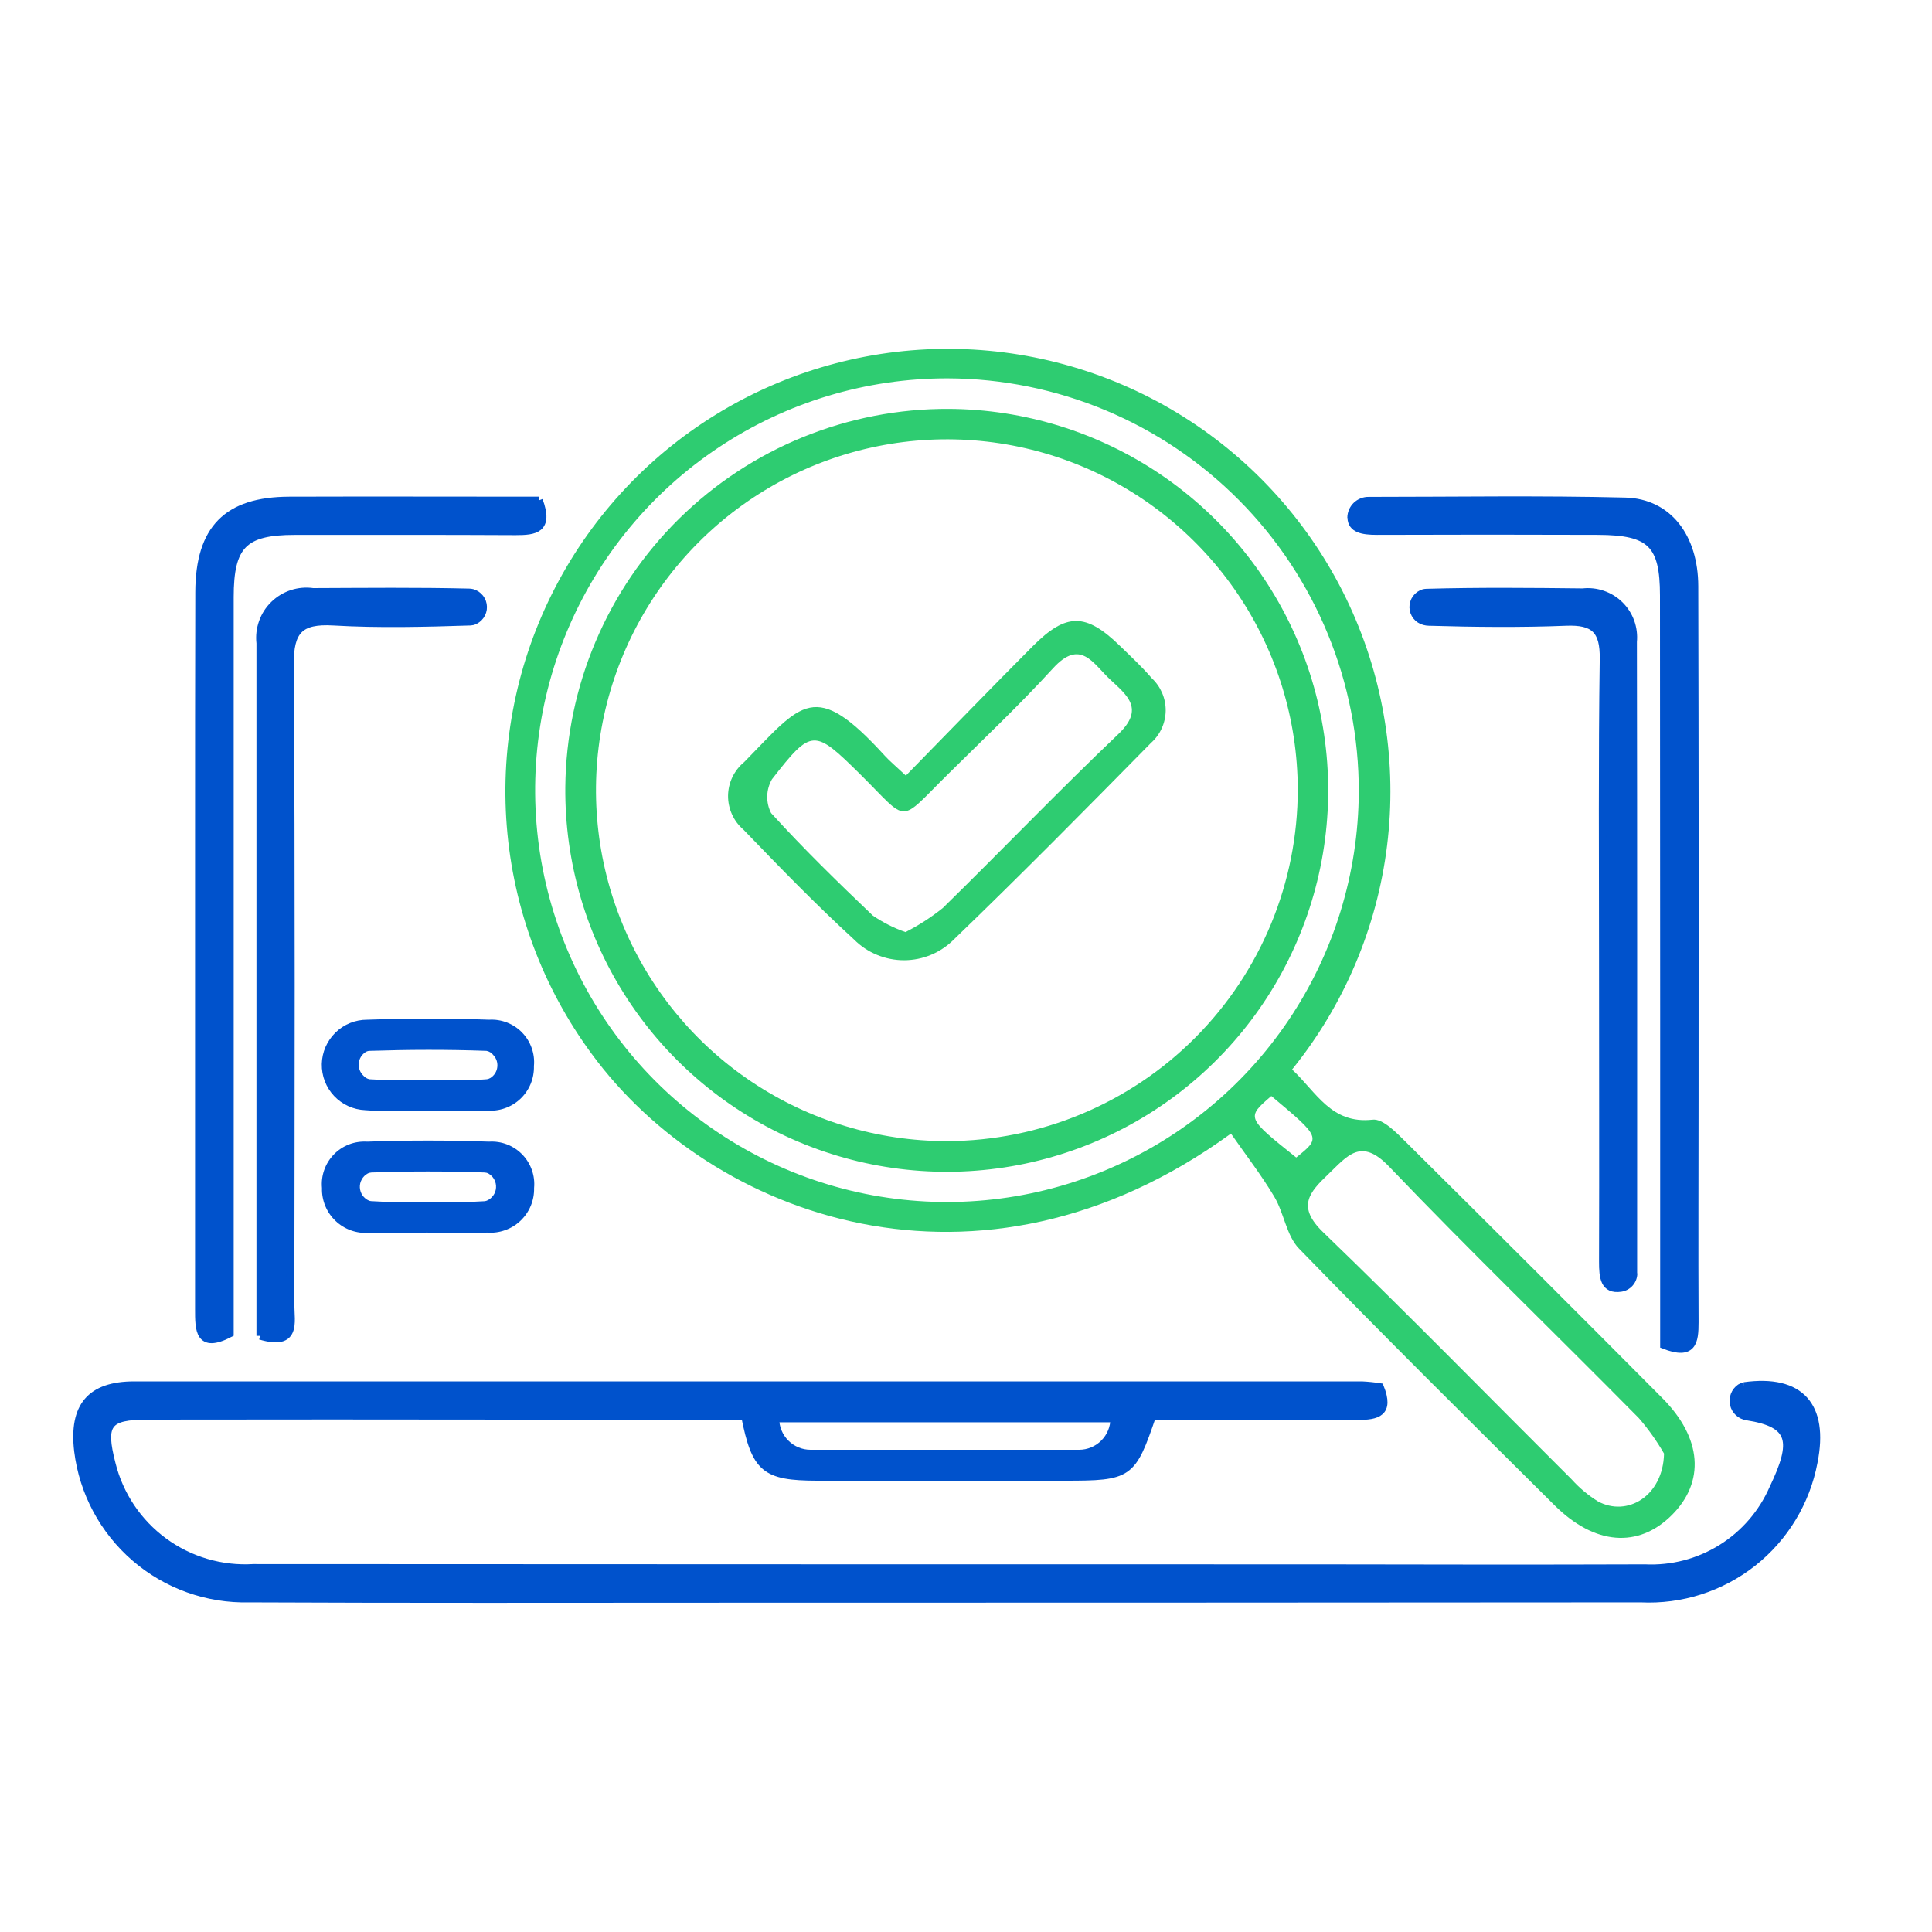 <svg width="50" height="50" viewBox="0 0 50 50" fill="none" xmlns="http://www.w3.org/2000/svg">
<g clip-path="url(#clip0_1_684)">
<path d="M33.438 27.677C34.069 28.263 34.451 29.099 35.524 28.977C35.79 28.947 36.14 29.313 36.389 29.56C38.608 31.76 40.819 33.968 43.021 36.183C44.052 37.219 44.129 38.353 43.264 39.213C42.399 40.073 41.271 39.989 40.233 38.958C38.017 36.758 35.797 34.558 33.62 32.315C33.292 31.978 33.232 31.395 32.977 30.968C32.64 30.403 32.233 29.879 31.857 29.337C25.33 34.079 18.407 31.493 15.317 27.28C14.046 25.558 13.283 23.513 13.115 21.379C12.947 19.245 13.381 17.107 14.367 15.207C15.352 13.306 16.851 11.721 18.692 10.629C20.534 9.538 22.644 8.984 24.785 9.031C26.925 9.079 29.009 9.725 30.8 10.896C32.592 12.068 34.019 13.719 34.92 15.66C35.821 17.602 36.16 19.758 35.898 21.882C35.636 24.007 34.784 26.015 33.438 27.68M24.528 9.792C22.421 9.788 20.36 10.408 18.606 11.575C16.852 12.741 15.482 14.401 14.671 16.346C13.86 18.29 13.643 20.431 14.048 22.499C14.453 24.566 15.461 26.467 16.946 27.962C18.431 29.456 20.326 30.477 22.39 30.896C24.455 31.314 26.598 31.111 28.547 30.312C30.497 29.514 32.166 28.155 33.344 26.408C34.522 24.662 35.155 22.605 35.165 20.498C35.174 17.668 34.058 14.95 32.063 12.942C30.069 10.934 27.358 9.801 24.528 9.792ZM43.065 37.619C42.877 37.292 42.659 36.985 42.412 36.7C40.263 34.523 38.064 32.4 35.948 30.189C35.218 29.428 34.872 29.915 34.375 30.389C33.878 30.863 33.558 31.229 34.242 31.889C36.42 33.989 38.534 36.154 40.677 38.289C40.874 38.508 41.102 38.698 41.352 38.854C42.111 39.267 43.037 38.72 43.065 37.624M32.902 28.365C32.253 28.923 32.253 28.923 33.546 29.956C34.188 29.442 34.188 29.442 32.902 28.365Z" fill="#2ECC71"/>
<path d="M34.969 13.402C34.969 13.343 34.981 13.284 35.004 13.23C35.027 13.175 35.061 13.126 35.103 13.085C35.146 13.044 35.196 13.011 35.251 12.99C35.306 12.968 35.365 12.958 35.424 12.959C37.631 12.959 39.847 12.922 42.061 12.977C43.172 13.005 43.848 13.901 43.851 15.169C43.862 19.578 43.864 23.988 43.859 28.397C43.859 30.338 43.849 32.28 43.859 34.221C43.859 34.721 43.813 35.101 43.065 34.808C43.065 31.952 43.065 29.063 43.065 26.175C43.065 22.588 43.063 19.002 43.06 15.415C43.06 14.077 42.719 13.747 41.36 13.742C39.451 13.735 37.543 13.735 35.635 13.742C35.254 13.742 34.984 13.687 34.972 13.4" fill="#0052CC"/>
<path d="M34.969 13.402C34.969 13.343 34.981 13.284 35.004 13.23C35.027 13.175 35.061 13.126 35.103 13.085C35.146 13.044 35.196 13.011 35.251 12.99C35.306 12.968 35.365 12.958 35.424 12.959C37.631 12.959 39.847 12.922 42.061 12.977C43.172 13.005 43.848 13.901 43.851 15.169C43.862 19.578 43.864 23.988 43.859 28.397C43.859 30.338 43.849 32.28 43.859 34.221C43.859 34.721 43.813 35.101 43.065 34.808C43.065 31.952 43.065 29.063 43.065 26.175C43.065 22.588 43.063 19.002 43.06 15.415C43.06 14.077 42.719 13.747 41.36 13.742C39.451 13.735 37.543 13.735 35.635 13.742C35.254 13.742 34.984 13.687 34.972 13.4" stroke="#0052CC" stroke-width="0.2"/>
<path d="M13.947 12.949C14.229 13.706 13.837 13.749 13.347 13.749C11.439 13.739 9.531 13.743 7.623 13.743C6.306 13.743 5.948 14.11 5.948 15.452C5.948 21.8 5.948 28.152 5.948 34.509C5.142 34.927 5.148 34.409 5.148 33.879C5.148 29.866 5.148 25.852 5.148 21.838C5.148 19.667 5.148 17.495 5.154 15.324C5.161 13.688 5.878 12.959 7.486 12.954C9.621 12.947 11.757 12.954 13.944 12.954" fill="#0052CC"/>
<path d="M13.947 12.949C14.229 13.706 13.837 13.749 13.347 13.749C11.439 13.739 9.531 13.743 7.623 13.743C6.306 13.743 5.948 14.11 5.948 15.452C5.948 21.8 5.948 28.152 5.948 34.509C5.142 34.927 5.148 34.409 5.148 33.879C5.148 29.866 5.148 25.852 5.148 21.838C5.148 19.667 5.148 17.495 5.154 15.324C5.161 13.688 5.878 12.959 7.486 12.954C9.621 12.947 11.757 12.954 13.944 12.954" stroke="#0052CC" stroke-width="0.2"/>
<path d="M6.737 34.572C6.737 28.546 6.737 22.596 6.737 16.645C6.716 16.462 6.737 16.278 6.799 16.105C6.86 15.931 6.961 15.775 7.093 15.647C7.225 15.519 7.384 15.423 7.559 15.366C7.734 15.309 7.919 15.294 8.101 15.32C9.449 15.315 10.801 15.3 12.146 15.333C12.172 15.334 12.198 15.337 12.224 15.344C12.303 15.367 12.373 15.414 12.423 15.479C12.473 15.544 12.501 15.624 12.502 15.706C12.504 15.788 12.479 15.868 12.431 15.935C12.384 16.002 12.316 16.052 12.238 16.078C12.217 16.083 12.196 16.086 12.175 16.087C10.992 16.125 9.805 16.156 8.625 16.087C7.761 16.038 7.497 16.315 7.503 17.194C7.54 22.719 7.524 28.245 7.518 33.77C7.518 34.211 7.693 34.854 6.735 34.57" fill="#0052CC"/>
<path d="M6.737 34.572C6.737 28.546 6.737 22.596 6.737 16.645C6.716 16.462 6.737 16.278 6.799 16.105C6.86 15.931 6.961 15.775 7.093 15.647C7.225 15.519 7.384 15.423 7.559 15.366C7.734 15.309 7.919 15.294 8.101 15.32C9.449 15.315 10.801 15.3 12.146 15.333C12.172 15.334 12.198 15.337 12.224 15.344C12.303 15.367 12.373 15.414 12.423 15.479C12.473 15.544 12.501 15.624 12.502 15.706C12.504 15.788 12.479 15.868 12.431 15.935C12.384 16.002 12.316 16.052 12.238 16.078C12.217 16.083 12.196 16.086 12.175 16.087C10.992 16.125 9.805 16.156 8.625 16.087C7.761 16.038 7.497 16.315 7.503 17.194C7.54 22.719 7.524 28.245 7.518 33.77C7.518 34.211 7.693 34.854 6.735 34.57" stroke="#0052CC" stroke-width="0.2"/>
<path d="M42.274 32.953C42.274 33.045 42.24 33.134 42.18 33.203C42.119 33.273 42.036 33.318 41.945 33.331C41.517 33.391 41.482 33.062 41.483 32.649C41.491 30.049 41.483 27.449 41.483 24.849C41.483 22.249 41.464 19.649 41.501 17.049C41.512 16.308 41.259 16.065 40.531 16.094C39.348 16.141 38.162 16.128 36.979 16.094C36.939 16.093 36.899 16.087 36.861 16.077C36.781 16.056 36.709 16.01 36.658 15.945C36.607 15.88 36.578 15.8 36.576 15.718C36.575 15.635 36.6 15.554 36.649 15.487C36.697 15.42 36.767 15.371 36.846 15.347C36.869 15.342 36.893 15.339 36.917 15.338C38.264 15.3 39.617 15.313 40.963 15.328C41.137 15.308 41.313 15.328 41.478 15.385C41.644 15.442 41.794 15.535 41.919 15.658C42.044 15.781 42.139 15.93 42.199 16.095C42.258 16.259 42.28 16.435 42.263 16.609C42.273 22.04 42.269 27.471 42.269 32.954" fill="#0052CC"/>
<path d="M42.274 32.953C42.274 33.045 42.24 33.134 42.18 33.203C42.119 33.273 42.036 33.318 41.945 33.331C41.517 33.391 41.482 33.062 41.483 32.649C41.491 30.049 41.483 27.449 41.483 24.849C41.483 22.249 41.464 19.649 41.501 17.049C41.512 16.308 41.259 16.065 40.531 16.094C39.348 16.141 38.162 16.128 36.979 16.094C36.939 16.093 36.899 16.087 36.861 16.077C36.781 16.056 36.709 16.01 36.658 15.945C36.607 15.88 36.578 15.8 36.576 15.718C36.575 15.635 36.6 15.554 36.649 15.487C36.697 15.42 36.767 15.371 36.846 15.347C36.869 15.342 36.893 15.339 36.917 15.338C38.264 15.3 39.617 15.313 40.963 15.328C41.137 15.308 41.313 15.328 41.478 15.385C41.644 15.442 41.794 15.535 41.919 15.658C42.044 15.781 42.139 15.93 42.199 16.095C42.258 16.259 42.28 16.435 42.263 16.609C42.273 22.04 42.269 27.471 42.269 32.954" stroke="#0052CC" stroke-width="0.2"/>
<path d="M11.027 28.74C10.502 28.74 9.973 28.775 9.451 28.731C9.144 28.718 8.855 28.586 8.645 28.362C8.435 28.139 8.322 27.842 8.328 27.535C8.335 27.228 8.462 26.937 8.682 26.723C8.901 26.508 9.196 26.389 9.503 26.39C10.552 26.353 11.603 26.349 12.655 26.39C12.813 26.38 12.972 26.405 13.12 26.462C13.268 26.52 13.402 26.608 13.512 26.722C13.623 26.836 13.707 26.973 13.76 27.123C13.813 27.273 13.833 27.432 13.818 27.59C13.822 27.748 13.793 27.906 13.733 28.052C13.672 28.198 13.581 28.33 13.466 28.439C13.351 28.547 13.214 28.63 13.064 28.682C12.915 28.734 12.756 28.754 12.598 28.74C12.074 28.762 11.547 28.74 11.022 28.74H11.027ZM11.127 27.947C11.615 27.947 12.106 27.973 12.591 27.931C12.626 27.928 12.661 27.916 12.691 27.898C12.739 27.868 12.78 27.828 12.811 27.78C12.842 27.732 12.862 27.678 12.869 27.622C12.877 27.566 12.872 27.509 12.855 27.454C12.838 27.4 12.809 27.351 12.77 27.309C12.727 27.25 12.663 27.209 12.591 27.196C11.583 27.159 10.572 27.163 9.563 27.196C9.527 27.197 9.493 27.208 9.463 27.226C9.413 27.258 9.371 27.301 9.34 27.351C9.309 27.402 9.29 27.459 9.285 27.518C9.279 27.577 9.287 27.636 9.308 27.692C9.329 27.747 9.362 27.797 9.405 27.838C9.446 27.886 9.502 27.919 9.564 27.931C10.084 27.964 10.604 27.97 11.125 27.951" fill="#0052CC"/>
<path d="M11.026 31.905C10.533 31.905 10.039 31.925 9.547 31.905C9.389 31.917 9.231 31.895 9.082 31.842C8.933 31.789 8.797 31.705 8.682 31.595C8.568 31.486 8.477 31.354 8.417 31.208C8.357 31.061 8.328 30.904 8.333 30.746C8.318 30.587 8.338 30.428 8.391 30.278C8.444 30.128 8.529 29.991 8.64 29.877C8.75 29.763 8.885 29.674 9.033 29.617C9.182 29.56 9.341 29.536 9.5 29.546C10.55 29.508 11.6 29.508 12.655 29.546C12.814 29.536 12.973 29.56 13.121 29.617C13.27 29.674 13.404 29.763 13.515 29.877C13.626 29.991 13.711 30.128 13.764 30.278C13.817 30.428 13.837 30.587 13.822 30.746C13.826 30.904 13.796 31.061 13.736 31.207C13.675 31.353 13.584 31.485 13.469 31.594C13.354 31.703 13.218 31.786 13.068 31.838C12.919 31.891 12.761 31.912 12.603 31.899C12.078 31.923 11.551 31.899 11.026 31.899V31.905ZM11.074 31.105C11.562 31.124 12.05 31.118 12.538 31.087C12.558 31.085 12.579 31.08 12.598 31.073C12.665 31.045 12.723 30.998 12.765 30.939C12.808 30.88 12.833 30.81 12.837 30.737C12.842 30.665 12.827 30.592 12.792 30.528C12.758 30.463 12.707 30.41 12.644 30.373C12.613 30.355 12.579 30.346 12.544 30.344C11.568 30.309 10.589 30.309 9.613 30.344C9.578 30.346 9.544 30.355 9.513 30.372C9.449 30.407 9.397 30.46 9.362 30.524C9.326 30.588 9.309 30.66 9.313 30.733C9.317 30.806 9.341 30.876 9.382 30.936C9.424 30.996 9.481 31.043 9.548 31.072C9.566 31.078 9.584 31.083 9.603 31.085C10.09 31.116 10.579 31.123 11.067 31.104" fill="#0052CC"/>
<path d="M24.563 10.582C26.517 10.594 28.422 11.186 30.04 12.281C31.657 13.377 32.912 14.928 33.648 16.738C34.383 18.548 34.565 20.535 34.17 22.448C33.775 24.362 32.822 26.115 31.43 27.486C30.039 28.857 28.272 29.784 26.353 30.151C24.434 30.517 22.45 30.306 20.651 29.544C18.852 28.782 17.32 27.503 16.248 25.87C15.176 24.237 14.613 22.322 14.63 20.369C14.655 17.756 15.714 15.258 17.575 13.424C19.437 11.59 21.95 10.568 24.563 10.582ZM33.586 20.425C33.581 18.63 33.044 16.877 32.043 15.387C31.042 13.897 29.621 12.737 27.962 12.053C26.302 11.37 24.476 11.194 22.716 11.548C20.956 11.902 19.341 12.769 18.074 14.04C16.806 15.311 15.944 16.93 15.596 18.691C15.248 20.452 15.43 22.276 16.119 23.934C16.807 25.592 17.972 27.009 19.465 28.005C20.958 29.001 22.713 29.533 24.508 29.532C26.919 29.526 29.229 28.564 30.931 26.856C32.633 25.149 33.588 22.836 33.586 20.425Z" fill="#2ECC71"/>
<path d="M23.443 20.073C24.571 18.921 25.643 17.812 26.73 16.721C27.596 15.853 28.101 15.859 28.98 16.711C29.262 16.985 29.552 17.254 29.808 17.552C29.924 17.66 30.015 17.791 30.077 17.936C30.139 18.081 30.17 18.238 30.168 18.396C30.165 18.554 30.13 18.71 30.064 18.854C29.998 18.997 29.902 19.125 29.784 19.23C28.104 20.937 26.421 22.642 24.696 24.304C24.527 24.476 24.326 24.613 24.104 24.707C23.882 24.801 23.644 24.85 23.402 24.851C23.162 24.852 22.923 24.805 22.7 24.713C22.477 24.622 22.274 24.487 22.104 24.316C21.113 23.409 20.175 22.441 19.242 21.473C19.115 21.365 19.014 21.23 18.945 21.078C18.876 20.926 18.841 20.761 18.842 20.594C18.844 20.427 18.882 20.263 18.954 20.112C19.026 19.962 19.13 19.829 19.259 19.723C20.759 18.192 21.076 17.556 22.898 19.558C23.029 19.701 23.181 19.826 23.444 20.073M23.436 24.122C23.777 23.948 24.099 23.74 24.398 23.501C25.922 22.01 27.398 20.468 28.94 19.001C29.627 18.347 29.177 18.001 28.731 17.586C28.285 17.171 27.964 16.514 27.249 17.299C26.388 18.243 25.456 19.123 24.549 20.021C23.217 21.334 23.549 21.31 22.255 20.031C21.069 18.862 21.009 18.844 19.978 20.168C19.902 20.3 19.86 20.45 19.856 20.602C19.852 20.755 19.886 20.906 19.956 21.042C20.792 21.964 21.687 22.835 22.588 23.695C22.852 23.876 23.139 24.02 23.441 24.125" fill="#2ECC71"/>
<path d="M45.138 35.877C45.102 35.883 45.068 35.896 45.038 35.915C44.97 35.962 44.918 36.028 44.889 36.105C44.859 36.182 44.853 36.266 44.872 36.346C44.891 36.426 44.934 36.499 44.995 36.555C45.055 36.61 45.131 36.646 45.213 36.658C46.401 36.844 46.473 37.305 45.889 38.522C45.61 39.161 45.144 39.701 44.552 40.069C43.96 40.438 43.27 40.618 42.573 40.585C39.744 40.595 36.916 40.59 34.087 40.585C24.91 40.585 15.734 40.583 6.557 40.578C5.728 40.628 4.907 40.386 4.237 39.894C3.568 39.402 3.091 38.691 2.891 37.885C2.625 36.851 2.774 36.641 3.819 36.64C7.01 36.635 10.2 36.635 13.39 36.64H19.28C19.552 38.014 19.793 38.216 21.143 38.22C23.281 38.22 25.419 38.22 27.557 38.22C29.23 38.22 29.296 38.175 29.818 36.643C31.576 36.643 33.35 36.635 35.125 36.649C35.645 36.649 35.982 36.566 35.714 35.898C35.56 35.874 35.404 35.858 35.248 35.85C24.657 35.85 14.066 35.85 3.475 35.85C2.337 35.85 1.884 36.402 2.019 37.55C2.151 38.623 2.678 39.608 3.496 40.314C4.314 41.02 5.366 41.396 6.447 41.369C10.526 41.388 14.604 41.379 18.683 41.378C26.61 41.378 34.536 41.375 42.463 41.369C43.51 41.42 44.539 41.091 45.362 40.442C46.184 39.793 46.744 38.869 46.938 37.839C47.229 36.387 46.592 35.668 45.138 35.871M28.838 36.709C28.838 36.951 28.742 37.182 28.571 37.353C28.4 37.524 28.169 37.62 27.927 37.62H20.976C20.734 37.62 20.503 37.524 20.332 37.353C20.161 37.182 20.065 36.951 20.065 36.709H28.838Z" fill="#0052CC"/>
<path d="M45.138 35.877C45.102 35.883 45.068 35.896 45.038 35.915C44.97 35.962 44.918 36.028 44.889 36.105C44.859 36.182 44.853 36.266 44.872 36.346C44.891 36.426 44.934 36.499 44.995 36.555C45.055 36.61 45.131 36.646 45.213 36.658C46.401 36.844 46.473 37.305 45.889 38.522C45.61 39.161 45.144 39.701 44.552 40.069C43.96 40.438 43.27 40.618 42.573 40.585C39.744 40.595 36.916 40.59 34.087 40.585C24.91 40.585 15.734 40.583 6.557 40.578C5.728 40.628 4.907 40.386 4.237 39.894C3.568 39.402 3.091 38.691 2.891 37.885C2.625 36.851 2.774 36.641 3.819 36.64C7.01 36.635 10.2 36.635 13.39 36.64H19.28C19.552 38.014 19.793 38.216 21.143 38.22C23.281 38.22 25.419 38.22 27.557 38.22C29.23 38.22 29.296 38.175 29.818 36.643C31.576 36.643 33.35 36.635 35.125 36.649C35.645 36.649 35.982 36.566 35.714 35.898C35.56 35.874 35.404 35.858 35.248 35.85C24.657 35.85 14.066 35.85 3.475 35.85C2.337 35.85 1.884 36.402 2.019 37.55C2.151 38.623 2.678 39.608 3.496 40.314C4.314 41.02 5.366 41.396 6.447 41.369C10.526 41.388 14.604 41.379 18.683 41.378C26.61 41.378 34.536 41.375 42.463 41.369C43.51 41.42 44.539 41.091 45.362 40.442C46.184 39.793 46.744 38.869 46.938 37.839C47.229 36.387 46.592 35.668 45.138 35.871M28.838 36.709C28.838 36.951 28.742 37.182 28.571 37.353C28.4 37.524 28.169 37.62 27.927 37.62H20.976C20.734 37.62 20.503 37.524 20.332 37.353C20.161 37.182 20.065 36.951 20.065 36.709H28.838Z" stroke="#0052CC" stroke-width="0.2"/>
</g>
<defs>
<clipPath id="clip0_1_684">
<rect width="50" height="50" fill="white"/>
</clipPath>
</defs>
</svg>
